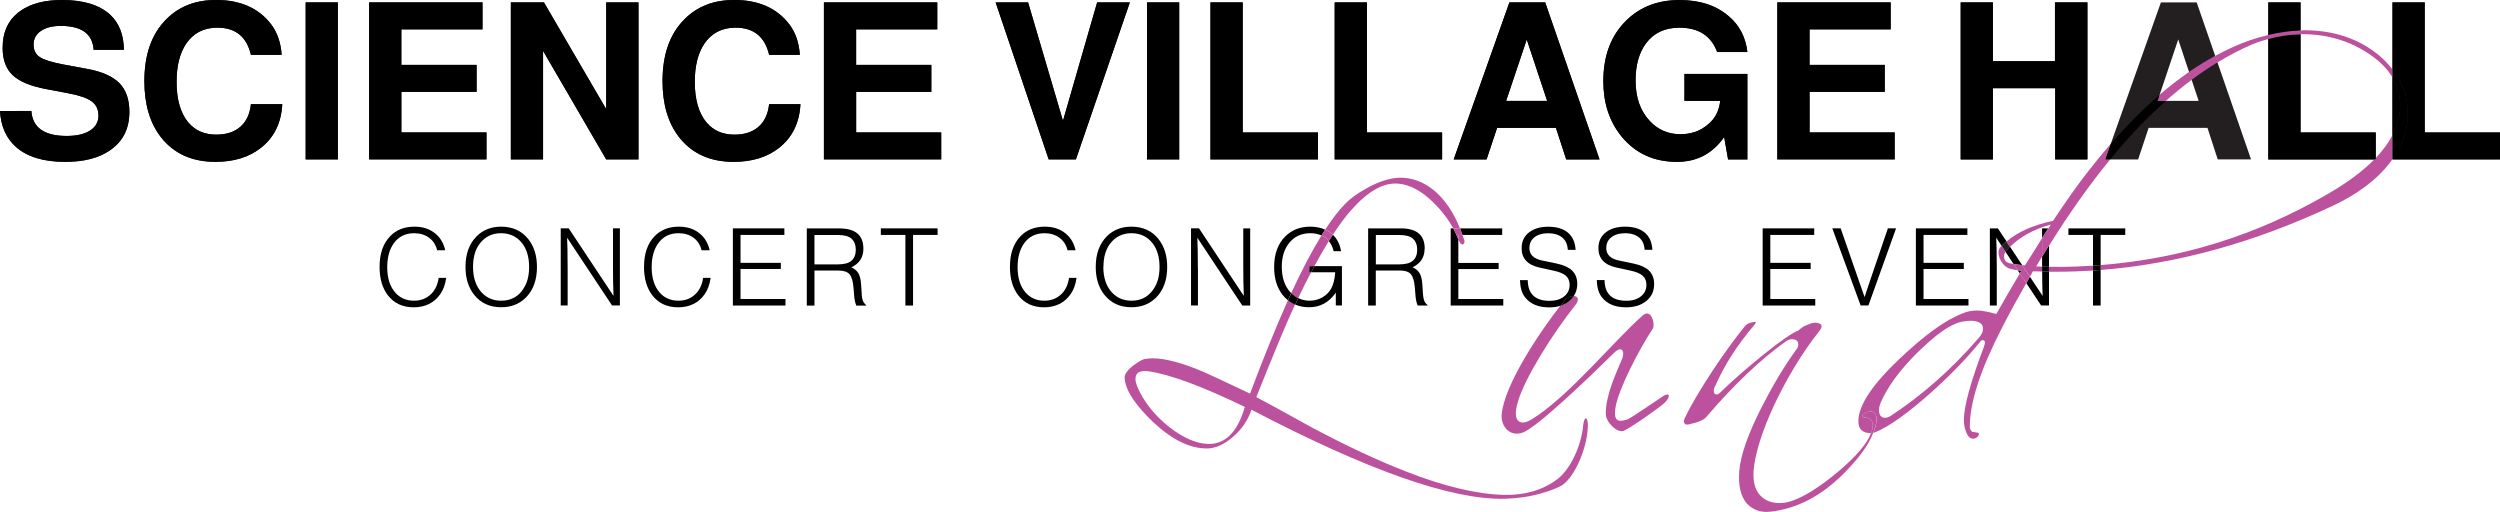 <?xml version="1.0" encoding="UTF-8"?>
<svg id="Layer_1" xmlns="http://www.w3.org/2000/svg" version="1.1" viewBox="0 0 408.22 83.59">
  <!-- Generator: Adobe Illustrator 29.7.1, SVG Export Plug-In . SVG Version: 2.1.1 Build 8)  -->
  <defs>
    <style>
      .st0 {
        fill: #231f20;
      }

      .st1 {
        fill: #bc519e;
      }

      .st2 {
        fill: none;
      }
    </style>
  </defs>
  <g>
    <path class="st0" d="M20.23,8.13h-4.94c-.17-2.6-1.96-3.9-5.37-3.9-1.36,0-2.44.27-3.24.82-.8.55-1.2,1.29-1.2,2.22s.33,1.59,1,2.04c.67.45,1.96.86,3.87,1.22l4.01.75c2.36.45,4.08,1.23,5.16,2.33,1.07,1.1,1.61,2.65,1.61,4.66,0,2.75-1.05,4.83-3.15,6.27-1.81,1.27-4.26,1.9-7.34,1.9-3.51,0-6.18-.81-8.02-2.43C1.02,22.58.15,20.63,0,18.12h5.12c.19,2.72,2.11,4.08,5.77,4.08,1.62,0,2.89-.29,3.81-.88.92-.58,1.38-1.39,1.38-2.42s-.36-1.78-1.09-2.33c-.73-.55-1.98-.99-3.74-1.32l-3.58-.68c-2.6-.48-4.46-1.24-5.57-2.27-1.11-1.04-1.67-2.54-1.67-4.49C.43,5.16,1.4,3.15,3.33,1.79c1.67-1.19,3.94-1.79,6.8-1.79,3.46,0,6.06.79,7.81,2.36,1.5,1.38,2.27,3.31,2.29,5.77Z"/>
    <path class="st0" d="M45.99,8.95h-5.01c-.69-2.96-2.52-4.44-5.48-4.44-2.22,0-3.93.88-5.12,2.65-1.03,1.55-1.54,3.62-1.54,6.19,0,2.91.64,5.13,1.93,6.66,1.12,1.31,2.64,1.97,4.55,1.97,1.65,0,2.96-.43,3.94-1.29s1.55-2.09,1.72-3.69h5.12c-.17,3.1-1.36,5.5-3.58,7.2-1.91,1.48-4.36,2.22-7.34,2.22-3.82,0-6.78-1.34-8.88-4.01-1.81-2.31-2.72-5.37-2.72-9.17,0-4.34,1.19-7.71,3.58-10.1,2.08-2.1,4.79-3.15,8.13-3.15,3.96,0,6.96,1.33,8.99,3.97,1,1.31,1.58,2.97,1.72,4.98Z"/>
    <path class="st0" d="M55.17.39v25.64h-5.26V.39h5.26Z"/>
    <path class="st0" d="M65.54,15v6.62h13.89v4.4h-19.16V.39h18.51v4.4h-13.25v5.8h12.28v4.4h-12.28Z"/>
    <path class="st0" d="M98.99,26.03l-10.31-17.73v17.73h-5.26V.39h5.41l10.17,17.44V.39h5.26v25.64h-5.26Z"/>
    <path class="st0" d="M130.6,8.95h-5.01c-.69-2.96-2.52-4.44-5.48-4.44-2.22,0-3.93.88-5.12,2.65-1.03,1.55-1.54,3.62-1.54,6.19,0,2.91.64,5.13,1.93,6.66,1.12,1.31,2.64,1.97,4.55,1.97,1.65,0,2.96-.43,3.94-1.29.98-.86,1.55-2.09,1.72-3.69h5.12c-.17,3.1-1.36,5.5-3.58,7.2-1.91,1.48-4.36,2.22-7.34,2.22-3.82,0-6.78-1.34-8.88-4.01-1.81-2.31-2.72-5.37-2.72-9.17,0-4.34,1.19-7.71,3.58-10.1,2.08-2.1,4.79-3.15,8.13-3.15,3.96,0,6.96,1.33,8.99,3.97,1,1.31,1.58,2.97,1.72,4.98Z"/>
    <path class="st0" d="M139.8,15v6.62h13.89v4.4h-19.16V.39h18.51v4.4h-13.25v5.8h12.28v4.4h-12.28Z"/>
    <path class="st0" d="M175.68,26.03h-4.44L162.58.39h5.3l5.69,19.34L179.15.39h5.34l-8.81,25.64Z"/>
    <path class="st0" d="M192.55.39v25.64h-5.26V.39h5.26Z"/>
    <path class="st0" d="M202.92.39v21.24h12.28v4.4h-17.55V.39h5.26Z"/>
    <path class="st0" d="M223.2.39v21.24h12.28v4.4h-17.55V.39h5.26Z"/>
    <path class="st0" d="M254.06,20.88h-9.6l-1.72,5.16h-5.37L246.47.39h5.84l8.88,25.64h-5.44l-1.68-5.16ZM252.63,16.47l-3.33-10.03-3.37,10.03h6.7Z"/>
    <path class="st0" d="M285.33,12.07v13.97h-3.15l-.64-3.65c-1.89,2.7-4.45,4.05-7.7,4.05-3.77,0-6.79-1.38-9.06-4.15-1.98-2.44-2.97-5.44-2.97-9.02,0-4.23,1.29-7.57,3.87-10.03,2.24-2.15,5.1-3.22,8.56-3.22s5.97.87,8.02,2.61c1.77,1.48,2.79,3.44,3.08,5.87h-4.94c-.98-2.65-3.03-3.97-6.16-3.97-2.39,0-4.21.86-5.48,2.58-1.12,1.53-1.68,3.54-1.68,6.05,0,2.77.78,4.98,2.33,6.62,1.34,1.43,3.01,2.15,5.01,2.15,2.12,0,3.87-.78,5.23-2.33.69-.81,1.11-1.85,1.25-3.12h-5.84v-4.4h10.28Z"/>
    <path class="st0" d="M295.48,15v6.62h13.89v4.4h-19.16V.39h18.51v4.4h-13.25v5.8h12.28v4.4h-12.28Z"/>
    <path class="st0" d="M335.59,14.4h-10.17v11.64h-5.26V.39h5.26v9.6h10.13V.39h5.3v25.64h-5.26v-11.64Z"/>
    <path class="st0" d="M360.45,20.88h-9.6l-1.72,5.16h-5.37L352.85.39h5.84l8.88,25.64h-5.44l-1.68-5.16ZM359.01,16.47l-3.33-10.03-3.37,10.03h6.7Z"/>
    <path class="st0" d="M375.65.39v21.24h12.28v4.4h-17.55V.39h5.26Z"/>
    <path class="st0" d="M395.93.39v21.24h12.28v4.4h-17.55V.39h5.26Z"/>
  </g>
  <g>
    <path class="st0" d="M327.63,40.89c.18-.21.37-.41.57-.61l-.58-.87c-.28.24-.54.49-.79.75l.63.95c.05-.08.1-.15.17-.21Z"/>
    <path class="st2" d="M215.91,48.56c.63-.36,1.11-.84,1.45-1.45.38-.7.59-1.58.65-2.64h-3.93c-.69,1.32-1.39,2.71-2.11,4.21.56.27,1.17.42,1.85.42.76,0,1.46-.18,2.08-.54Z"/>
    <path class="st2" d="M213.97,38.08c-1.5,0-2.68.56-3.54,1.69-.75.99-1.13,2.25-1.13,3.78,0,1.77.48,3.17,1.43,4.21.04.04.08.07.11.1,1.73-3.75,3.37-6.89,4.94-9.41-.53-.24-1.13-.37-1.81-.37Z"/>
    <path class="st2" d="M228.46,38.36h-3.8v4.8h3.8c1.06,0,1.81-.2,2.25-.6.47-.42.7-1.02.7-1.79s-.23-1.38-.7-1.81c-.45-.4-1.2-.6-2.25-.6Z"/>
    <path class="st2" d="M350.85,20.88h9.6l1.68,5.16h5.44l-5.49-15.84c-1.41.86-2.82,1.8-4.21,2.84l1.14,3.43h-5.35c-3.07,2.73-6.1,5.92-9.1,9.56h4.57l1.72-5.16Z"/>
    <path class="st2" d="M331.46,45.2l2.08,3.13c-.05-1.07-.07-2.4-.08-3.98-.5,0-1.01-.02-1.49-.04-.17.29-.34.59-.5.89Z"/>
    <path class="st2" d="M139.75,40.77c0-.77-.23-1.38-.7-1.81-.45-.4-1.2-.6-2.25-.6h-3.8v4.8h3.8c1.06,0,1.81-.2,2.25-.6.47-.42.7-1.02.7-1.79Z"/>
    <path class="st2" d="M188.24,47.39c.74-.99,1.11-2.25,1.11-3.8s-.38-2.89-1.14-3.87c-.85-1.09-2-1.64-3.45-1.64s-2.56.54-3.43,1.64c-.76.96-1.14,2.25-1.14,3.87,0,1.77.48,3.17,1.43,4.19.82.88,1.88,1.32,3.17,1.32,1.47,0,2.62-.57,3.47-1.71Z"/>
    <path class="st2" d="M81.83,38.08c-1.42,0-2.56.54-3.43,1.64-.76.96-1.14,2.25-1.14,3.87,0,1.77.48,3.17,1.43,4.19.82.88,1.88,1.32,3.17,1.32,1.47,0,2.62-.57,3.47-1.71.74-.99,1.11-2.25,1.11-3.8s-.38-2.89-1.14-3.87c-.85-1.09-2-1.64-3.45-1.64Z"/>
    <path class="st2" d="M355.68,6.45l-3.03,9.01c1.59-1.37,3.19-2.61,4.79-3.71l-1.76-5.3Z"/>
    <polygon class="st2" points="249.3 6.45 245.93 16.47 252.63 16.47 249.3 6.45"/>
    <path class="st2" d="M321.76,52.35c-.46,0-.97.06-1.48.17-2,.46-4.33,2.22-7.3,5.13-2.97,2.97-4.85,5.65-5.87,8.04-.17.46-.29.8-.29,1.25,0,.8.34,1.25.97,1.25.29,0,.63-.11.91-.29,4.96-3.25,9.81-7.41,14.43-12.78.46-.57.68-1.03.68-1.48,0-.86-.68-1.31-2.05-1.31Z"/>
    <path class="st2" d="M185.41,61.88c0,.4.11.8.29,1.25,1.08,2.51,2.79,4.68,5.25,6.62,2.28,1.77,4.39,2.68,6.33,2.74,2.79.06,4.79-1.94,5.99-6.05-6.96-3.37-12.21-5.3-15.69-5.82-1.43-.17-2.17.17-2.17,1.25Z"/>
    <path class="st2" d="M333.45,38.88v-1.59h1c.14-.23.29-.46.43-.68-2.94.81-5.11,2.07-6.68,3.66l2,3.02c.15.02.3.04.45.05.99-1.55,1.91-3.04,2.8-4.46Z"/>
    <path class="st2" d="M327.23,41.91c0,.63.4,1.03,1.25,1.14.09.02.21.03.31.05l-1.33-2c-.16.25-.23.55-.23.81Z"/>
    <path class="st2" d="M387.12,9c-3.19-2.22-6.9-3.42-11.18-3.42-.1,0-.19.01-.29.01v16.03h12.28v4.17c1.17-1.22,2.08-2.46,2.73-3.72v-9.42c-.8-1.34-1.98-2.56-3.54-3.65Z"/>
    <path class="st2" d="M357.87,13.04c-1.41,1.05-2.82,2.19-4.21,3.43h5.35l-1.14-3.43Z"/>
    <path class="st2" d="M333.45,41.9c-.32.53-.65,1.07-.97,1.61.32.02.64.03.97.04,0-.14,0-.27,0-.42v-1.23Z"/>
    <path class="st2" d="M370.39,6.36c-.88.24-1.76.52-2.6.88-1.91.82-3.81,1.82-5.7,2.96l5.49,15.84h-5.44l-1.68-5.16h-9.6l-1.72,5.16h-4.57c-3.37,4.1-6.7,8.77-9.98,14.03v3.5c.41,0,.82,0,1.27,0,1.99,0,3.96-.06,5.92-.19v-5.02h-4.01v-1.07h9.28v1.07h-4.01v4.92c13.15-1.02,25.48-4.86,37.04-11.58,3.21-1.85,5.75-3.74,7.65-5.67h-17.31V6.36Z"/>
    <path class="st1" d="M238.13,39.07c.03.07.07.14.1.22.17.46.4.63.57.63s.34-.17.34-.51c0-.17-.11-.34-.17-.57-.05-.16-.11-.31-.17-.47h-.67v.71Z"/>
    <path class="st1" d="M258.93,68.32c-.17,0-.29.34-.4.97-.29,3.59-2.17,7.36-4.16,8.9-2.4,1.83-5.3,2.68-8.73,2.62-4.45-.11-9.87-1.37-16.2-3.88-4.56-1.77-9.64-4.16-15.23-7.13-3.02-1.65-6.05-3.37-9.07-4.96,2.74-6.84,4.62-11.35,5.65-13.63.23-.51.46-.98.69-1.47-.42-.18-.82-.4-1.18-.69-.16.36-.32.71-.48,1.08-1.48,3.37-3.42,8.04-5.7,14.14-4.62-2.17-7.13-3.36-7.59-3.54-3.59-1.54-6.39-2.22-8.33-2.22-.4,0-.86.06-1.25.11-.57.11-1.14.51-2,1.14-.91.74-1.37,1.43-1.31,2,.17,2.11,1.83,4.45,4.68,7.19,3.14,2.91,6.05,4.33,8.9,4.28,1.43-.06,2.79-.74,4.16-1.94,1.43-1.25,2.4-2.68,2.97-4.39,18.88,9.87,32.68,14.77,41.41,14.54,1.88-.06,3.82-.29,5.82-.86,1.71-.46,2.85-.97,3.54-1.37,1.14-.86,2.05-2.22,2.91-4.22.8-2,1.25-3.88,1.25-5.65,0-.68-.17-1.03-.34-1.03ZM197.28,72.49c-1.94-.06-4.05-.97-6.33-2.74-2.45-1.94-4.16-4.11-5.25-6.62-.17-.46-.29-.86-.29-1.25,0-1.08.74-1.43,2.17-1.25,3.48.51,8.73,2.45,15.69,5.82-1.2,4.11-3.19,6.1-5.99,6.05Z"/>
    <path class="st1" d="M216.46,38.85c-.21-.16-.44-.29-.68-.4-1.56,2.52-3.21,5.66-4.94,9.41.34.35.72.62,1.13.82.72-1.5,1.42-2.9,2.11-4.21h-.29v-1h.82c.81-1.5,1.6-2.87,2.37-4.11-.16-.19-.33-.36-.52-.51Z"/>
    <path class="st1" d="M217.64,38.33c1.06-1.63,2.09-3.02,3.08-4.12,2.74-3.08,5.3-4.45,7.64-4.22,1.88.17,3.76,1.2,5.59,2.97,1.34,1.3,2.47,2.73,3.35,4.33h1.1c-2.16-5.36-5.8-8.37-9.93-8.27-1.48.06-3.25.57-5.3,1.71-1.65.91-2.79,1.77-3.59,2.62-1.02,1.06-2.09,2.45-3.19,4.14.41.19.8.41,1.14.7.04.04.08.09.12.13Z"/>
    <path class="st1" d="M271.5,64.73c-.46.29-5.25,3.59-5.76,3.76-1.08.29-2.4.74-1.94-2,.51-3.08,3.94-9.58,6.05-12.78.51-.74-.23-3.48-1.65-2.17-4.62,4.05-12.21,13.4-18.2,17-1.88,1.08-3.08.23-2.17-2.85,1.14-4.05,5.93-11.52,9.35-15.8.84-1.04.43-1.53-.21-1.56-.22.34-.49.66-.86.92-.38.29-.83.5-1.31.65-3.21,4.07-9.23,12.95-9.6,17.85-.11,1.88,1.31,3.59,3.37,2.91,2.4-.8,11.24-9.35,14.94-13,1.37-1.37,1.83-.23,1.37.91-1.08,2.57-2.68,5.99-2.68,8.96,0,1.48,1.88,3.14,2.85,2.85.97-.34,6.05-3.88,6.84-4.68.91-.91.8-1.77-.4-.97Z"/>
    <path class="st1" d="M305.52,70.72c-.62,1.67-2.33,3.69-5.15,6.11-3.25,2.74-5.99,4.45-8.16,5.08-.57.17-1.08.23-1.65.23-1.31,0-2.34-.4-3.14-1.25-.86-.91-1.2-2.28-1.08-4.05.23-2.68,1.31-6.27,3.37-10.72,2.11-4.45,4.56-8.5,7.3-11.98.57-.68.57-1.14.06-1.31-.46-.23-1.14-.17-2,.23-.51.17-.97.51-1.43.91-.91.34-2.85,1.65-5.76,3.99-2.45,2-4.79,3.99-6.9,6.05-.23.29-.51.4-.68.4-.29,0-.46-.17-.46-.63,0-.23.06-.51.23-.74,1.48-3.37,3.59-6.73,6.45-10.04.11-.11.17-.29.17-.4-.06-.06-.17-.06-.4,0-.8.11-1.2.4-1.43.74-1.48,1.83-3.25,4.22-5.25,7.24-2.05,3.14-3.54,5.65-4.45,7.59-.23.46-.29.74-.11.91.06.23.29.29.68.23,1.54-.34,2.51-.74,2.91-1.25,4.45-5.19,8.78-9.35,13.06-12.38.29-.17.57-.29.91-.29.68,0,1.03.29,1.03.91,0,.17-.06.4-.17.57-2.22,3.02-4.11,6.27-5.88,9.75-2.11,4.16-3.37,7.64-3.59,10.32-.17,2.4.23,4.16,1.31,5.36.97.97,2.22,1.43,3.76,1.25,4.22-.46,8.16-2.45,11.86-6.1,2.47-2.47,4.16-4.7,4.94-6.77-.1.02-.21.04-.33.04-.01,0-.02,0-.03,0Z"/>
    <path class="st1" d="M367.79,7.24c.84-.36,1.72-.63,2.6-.88v-.65c-.97.23-1.95.5-2.94.84-1.92.67-3.83,1.54-5.73,2.57l.37,1.07c1.89-1.14,3.79-2.14,5.7-2.96Z"/>
    <path class="st1" d="M353.66,16.47c1.4-1.24,2.8-2.38,4.21-3.43l-.43-1.29c-1.6,1.11-3.2,2.35-4.79,3.71l-.34,1.01h1.34Z"/>
    <path class="st1" d="M328.49,43.05c-.86-.11-1.25-.51-1.25-1.14,0-.26.07-.56.23-.81l-.63-.95s-.08.07-.11.11c-.23.23-.4.51-.4.97,0,1.2,1.03,2.57,2.05,2.68.33.11.71.17,1.1.22l-.68-1.02c-.1-.02-.21-.03-.31-.05Z"/>
    <path class="st1" d="M325.98,51.27c-1.25-.34-2.34-.57-3.14-.57-.86,0-1.65.17-2.34.46-2.85,1.08-6.27,3.59-10.32,7.42-4.51,4.28-6.73,7.64-6.73,10.21,0,1.3.67,1.93,2.08,1.94.17-.46.27-.9.27-1.31,0-1.6-1.71-1.03-1.71-1.43,0-.46.86-.8,1.37-.8.63,0,.97.46.97,1.31,0,.4-.11.97-.34,1.65-.05.17-.13.35-.19.53.08-.02.16-.04.24-.07,2.4-.97,5.53-3.25,9.35-6.67,3.31-2.97,5.88-5.7,7.87-8.16.11-.17.23-.23.34-.23.46,0,.51.29.29.97-2.22,5.88-3.31,9.81-3.31,12.04,0,1.08.29,2,.68,2.62.4.46.86.57,1.25.34.23-.06.34-.23.46-.4.11-.29.06-.4-.11-.46-.4-.06-.68-.11-.97-.17-.23-.29-.34-.46-.34-.63-.06-4.05,1.71-9.47,5.3-16.43,1.29-2.54,2.62-4.9,3.92-7.2l-1.05-1.59c-1.23,2.05-2.51,4.28-3.84,6.62ZM323.13,55.15c-4.62,5.36-9.47,9.52-14.43,12.78-.29.17-.63.29-.91.29-.63,0-.97-.46-.97-1.25,0-.46.11-.8.29-1.25,1.03-2.4,2.91-5.08,5.87-8.04,2.97-2.91,5.3-4.68,7.3-5.13.51-.11,1.03-.17,1.48-.17,1.37,0,2.05.46,2.05,1.31,0,.46-.23.91-.68,1.48Z"/>
    <path class="st1" d="M335.84,43.57c-.44,0-.86,0-1.27,0v.8c.45,0,.9,0,1.38,0,1.93,0,3.86-.07,5.8-.19v-.79c-1.95.12-3.93.19-5.92.19Z"/>
    <path class="st1" d="M387.93,25.79v.24h-.23c-1.9,1.93-4.45,3.83-7.65,5.67-11.55,6.72-23.89,10.56-37.04,11.58v.8c12.41-.96,25.04-4.45,37.83-10.44,4.16-1.94,7.3-4.33,9.41-7.07.15-.19.27-.38.41-.57v-3.93c-.65,1.26-1.56,2.5-2.73,3.72Z"/>
    <path class="st1" d="M333.45,41.9v-3.02c-.88,1.42-1.8,2.91-2.8,4.46-.16-.01-.3-.03-.45-.05l1.26,1.9c.17-.29.34-.59.5-.89.48.02.99.03,1.49.04,0-.26,0-.53,0-.8-.33,0-.66-.02-.97-.04.32-.55.65-1.08.97-1.61Z"/>
    <path class="st1" d="M334.88,36.66c-.14.22-.29.46-.43.68h.13v2.79c3.28-5.28,6.61-9.97,9.98-14.09h-.8l.9-2.56c-1.21,1.4-2.42,2.86-3.63,4.42-1.71,2.18-3.65,4.92-5.82,8.19h-.11c-3.16.68-5.65,1.79-7.49,3.37l.58.88c1.57-1.6,3.74-2.86,6.68-3.68Z"/>
    <path class="st1" d="M375.94,5.58c4.28,0,7.99,1.2,11.18,3.42,1.57,1.09,2.75,2.31,3.54,3.65v-1.32c-.62-.8-1.34-1.56-2.18-2.28-3.25-2.68-7.3-4.11-12.21-4.11-.21,0-.42.02-.63.03v.61c.1,0,.19-.01.29-.01Z"/>
    <path class="st1" d="M306.42,68.49c0-.86-.34-1.31-.97-1.31-.51,0-1.37.34-1.37.8,0,.4,1.71-.17,1.71,1.43,0,.41-.1.85-.27,1.31.01,0,.02,0,.03,0,.12,0,.23-.02.33-.04.07-.18.14-.35.19-.53.23-.68.34-1.25.34-1.65Z"/>
    <path d="M14.36,11.28l-4.01-.75c-1.91-.36-3.2-.76-3.87-1.22-.67-.45-1-1.13-1-2.04s.4-1.67,1.2-2.22c.8-.55,1.88-.82,3.24-.82,3.41,0,5.2,1.3,5.37,3.9h4.94c-.02-2.46-.79-4.38-2.29-5.77C16.2.79,13.6,0,10.13,0,7.27,0,5,.6,3.33,1.79,1.4,3.15.43,5.16.43,7.81c0,1.96.55,3.46,1.67,4.49,1.11,1.04,2.97,1.8,5.57,2.27l3.58.68c1.77.33,3.01.78,3.74,1.32.73.55,1.09,1.33,1.09,2.33s-.46,1.83-1.38,2.42-2.19.88-3.81.88c-3.65,0-5.58-1.36-5.77-4.08H0c.14,2.51,1.01,4.46,2.61,5.87,1.84,1.62,4.51,2.43,8.02,2.43,3.08,0,5.53-.63,7.34-1.9,2.1-1.43,3.15-3.52,3.15-6.27,0-2.01-.54-3.56-1.61-4.66-1.07-1.1-2.79-1.87-5.16-2.33Z"/>
    <path d="M39.25,20.7c-.98.86-2.29,1.29-3.94,1.29-1.91,0-3.43-.66-4.55-1.97-1.29-1.53-1.93-3.75-1.93-6.66,0-2.58.51-4.64,1.54-6.19,1.19-1.77,2.9-2.65,5.12-2.65,2.96,0,4.79,1.48,5.48,4.44h5.01c-.14-2-.72-3.66-1.72-4.98C42.24,1.33,39.24,0,35.28,0,31.94,0,29.23,1.05,27.15,3.15c-2.39,2.39-3.58,5.75-3.58,10.1,0,3.8.91,6.85,2.72,9.17,2.1,2.67,5.06,4.01,8.88,4.01,2.98,0,5.43-.74,7.34-2.22,2.22-1.7,3.41-4.09,3.58-7.2h-5.12c-.17,1.6-.74,2.83-1.72,3.69Z"/>
    <rect x="49.91" y=".39" width="5.26" height="25.64"/>
    <polygon points="79.44 21.63 65.54 21.63 65.54 15 77.83 15 77.83 10.6 65.54 10.6 65.54 4.8 78.79 4.8 78.79 .39 60.28 .39 60.28 26.03 79.44 26.03 79.44 21.63"/>
    <polygon points="98.98 17.83 88.81 .39 83.41 .39 83.41 26.03 88.67 26.03 88.67 8.31 98.98 26.03 104.25 26.03 104.25 .39 98.98 .39 98.98 17.83"/>
    <path d="M123.87,20.7c-.98.86-2.29,1.29-3.94,1.29-1.91,0-3.43-.66-4.55-1.97-1.29-1.53-1.93-3.75-1.93-6.66,0-2.58.51-4.64,1.54-6.19,1.19-1.77,2.9-2.65,5.12-2.65,2.96,0,4.79,1.48,5.48,4.44h5.01c-.14-2-.72-3.66-1.72-4.98C126.85,1.33,123.86,0,119.89,0,116.55,0,113.84,1.05,111.76,3.15c-2.39,2.39-3.58,5.75-3.58,10.1,0,3.8.91,6.85,2.72,9.17,2.1,2.67,5.06,4.01,8.88,4.01,2.98,0,5.43-.74,7.34-2.22,2.22-1.7,3.41-4.09,3.58-7.2h-5.12c-.17,1.6-.74,2.83-1.72,3.69Z"/>
    <polygon points="139.8 15 152.08 15 152.08 10.6 139.8 10.6 139.8 4.8 153.05 4.8 153.05 .39 134.54 .39 134.54 26.03 153.69 26.03 153.69 21.63 139.8 21.63 139.8 15"/>
    <polygon points="175.68 26.03 184.49 .39 179.15 .39 173.57 19.73 167.87 .39 162.57 .39 171.24 26.03 175.68 26.03"/>
    <rect x="187.29" y=".39" width="5.26" height="25.64"/>
    <polygon points="215.21 21.63 202.92 21.63 202.92 .39 197.66 .39 197.66 26.03 215.21 26.03 215.21 21.63"/>
    <polygon points="235.48 21.63 223.2 21.63 223.2 .39 217.94 .39 217.94 26.03 235.48 26.03 235.48 21.63"/>
    <path d="M244.46,20.88h9.6l1.68,5.16h5.44L252.31.39h-5.84l-9.1,25.64h5.37l1.72-5.16ZM249.3,6.45l3.33,10.03h-6.7l3.37-10.03Z"/>
    <path d="M281.53,22.38l.64,3.65h3.15v-13.97h-10.28v4.4h5.84c-.14,1.27-.56,2.3-1.25,3.12-1.36,1.55-3.1,2.33-5.23,2.33-2.01,0-3.68-.72-5.01-2.15-1.55-1.65-2.33-3.86-2.33-6.62,0-2.51.56-4.52,1.68-6.05,1.27-1.72,3.09-2.58,5.48-2.58,3.13,0,5.18,1.33,6.16,3.97h4.94c-.29-2.43-1.31-4.39-3.08-5.87C280.19.87,277.52,0,274.23,0c-3.46,0-6.31,1.07-8.56,3.22-2.58,2.46-3.87,5.8-3.87,10.03,0,3.58.99,6.59,2.97,9.02,2.27,2.77,5.29,4.15,9.06,4.15,3.25,0,5.81-1.35,7.7-4.05Z"/>
    <polygon points="309.38 21.63 295.48 21.63 295.48 15 307.76 15 307.76 10.6 295.48 10.6 295.48 4.8 308.73 4.8 308.73 .39 290.22 .39 290.22 26.03 309.38 26.03 309.38 21.63"/>
    <polygon points="325.42 14.4 335.59 14.4 335.59 26.03 340.85 26.03 340.85 .39 335.55 .39 335.55 9.99 325.42 9.99 325.42 .39 320.15 .39 320.15 26.03 325.42 26.03 325.42 14.4"/>
    <path d="M344.56,26.03c3-3.65,6.03-6.83,9.1-9.56h-1.34l.34-1.01c-2.68,2.3-5.34,4.98-7.99,8.03l-.9,2.55h.8Z"/>
    <path d="M375.65.39h-5.26v5.32c1.77-.43,3.52-.68,5.26-.73V.39Z"/>
    <path d="M375.65,21.63V5.6c-1.78.03-3.55.29-5.26.76v19.68h17.31c.08-.08.16-.16.23-.24v-4.17h-12.28Z"/>
    <path d="M387.93,26.03v-.24c-.08.08-.16.16-.23.24h.23Z"/>
    <path class="st1" d="M375.65,5.6v-.61c-1.74.05-3.49.3-5.26.73v.65c1.71-.47,3.48-.74,5.26-.76Z"/>
    <path d="M395.93,21.63V.39h-5.26v10.94c1.65,2.13,2.5,4.55,2.5,7.25s-.84,5.07-2.5,7.42v.03h17.55v-4.4h-12.28Z"/>
    <path d="M391.91,17.22c0-1.65-.42-3.17-1.25-4.56v9.42c.83-1.59,1.25-3.21,1.25-4.86Z"/>
    <path d="M390.67,11.34v1.32c.83,1.39,1.25,2.91,1.25,4.56s-.42,3.26-1.25,4.86v3.93c1.66-2.35,2.5-4.83,2.5-7.42s-.86-5.12-2.5-7.25Z"/>
    <path class="st1" d="M362.08,10.19l-.37-1.07c-1.43.78-2.85,1.64-4.27,2.62l.43,1.29c1.4-1.04,2.8-1.99,4.21-2.84Z"/>
    <path d="M70.43,47.97c-.74.75-1.68,1.13-2.83,1.13-1.24,0-2.25-.43-3.03-1.29-.89-1-1.34-2.39-1.34-4.17,0-1.6.35-2.89,1.04-3.87.79-1.13,1.91-1.69,3.36-1.69.95,0,1.76.25,2.43.74.67.49,1.11,1.17,1.32,2.04h1.32c-.25-1.11-.77-2.01-1.57-2.69-.92-.77-2.06-1.16-3.45-1.16-1.64,0-2.96.52-3.96,1.55-1.16,1.19-1.74,2.86-1.74,5.03,0,1.89.44,3.41,1.32,4.58,1.01,1.34,2.43,2.01,4.26,2.01s3.34-.71,4.33-2.15c.49-.69.82-1.58.97-2.66h-1.23c-.15,1.08-.55,1.95-1.2,2.61Z"/>
    <path d="M81.83,37.01c-1.62,0-2.96.53-4.01,1.58-1.21,1.22-1.81,2.89-1.81,5,0,1.84.47,3.36,1.41,4.54,1.08,1.36,2.55,2.04,4.42,2.04,1.63,0,2.97-.53,4.03-1.58,1.21-1.22,1.81-2.89,1.81-5,0-1.83-.47-3.34-1.41-4.54-1.08-1.36-2.56-2.04-4.44-2.04ZM85.31,47.39c-.84,1.14-2,1.71-3.47,1.71-1.29,0-2.35-.44-3.17-1.32-.95-1.02-1.43-2.42-1.43-4.19,0-1.62.38-2.91,1.14-3.87.87-1.09,2.01-1.64,3.43-1.64s2.6.54,3.45,1.64c.76.99,1.14,2.28,1.14,3.87s-.37,2.82-1.11,3.8Z"/>
    <path d="M100.09,43.13c0,2.12.03,3.85.09,5.19l-7.32-11.04h-1.3v12.6h1.13v-6c-.01-2.57-.04-4.26-.09-5.07l7.34,11.07h1.28v-12.6h-1.13v5.84Z"/>
    <path d="M113.61,47.97c-.74.75-1.68,1.13-2.83,1.13-1.24,0-2.25-.43-3.03-1.29-.89-1-1.34-2.39-1.34-4.17,0-1.6.35-2.89,1.04-3.87.79-1.13,1.91-1.69,3.36-1.69.95,0,1.76.25,2.43.74.67.49,1.11,1.17,1.32,2.04h1.32c-.25-1.11-.77-2.01-1.57-2.69-.92-.77-2.06-1.16-3.45-1.16-1.64,0-2.96.52-3.96,1.55-1.16,1.19-1.74,2.86-1.74,5.03,0,1.89.44,3.41,1.32,4.58,1.01,1.34,2.43,2.01,4.26,2.01s3.34-.71,4.33-2.15c.49-.69.82-1.58.97-2.66h-1.23c-.15,1.08-.55,1.95-1.2,2.61Z"/>
    <polygon points="120.92 43.92 127.5 43.92 127.5 42.92 120.92 42.92 120.92 38.36 128.08 38.36 128.08 37.29 119.67 37.29 119.67 49.89 128.26 49.89 128.26 48.82 120.92 48.82 120.92 43.92"/>
    <path d="M140.72,48.1l-.11-1.64c-.05-.79-.19-1.39-.43-1.81-.24-.42-.63-.76-1.17-1,1.31-.61,1.97-1.62,1.97-3.04,0-1.13-.34-1.96-1.02-2.52-.65-.53-1.62-.79-2.94-.79h-5.28v12.6h1.25v-5.72h3.92c.86,0,1.46.2,1.81.61.35.41.57,1.15.65,2.24l.12,1.44c.05.52.16.99.33,1.43h1.67c-.28-.26-.48-.51-.58-.76s-.18-.59-.21-1.04ZM136.79,43.17h-3.8v-4.8h3.8c1.06,0,1.81.2,2.25.6.47.43.7,1.04.7,1.81s-.23,1.37-.7,1.79c-.45.4-1.2.6-2.25.6Z"/>
    <polygon points="143.83 38.36 147.84 38.36 147.84 49.89 149.09 49.89 149.09 38.36 153.1 38.36 153.1 37.29 143.83 37.29 143.83 38.36"/>
    <path d="M173.36,47.97c-.74.75-1.68,1.13-2.83,1.13-1.24,0-2.25-.43-3.03-1.29-.89-1-1.34-2.39-1.34-4.17,0-1.6.35-2.89,1.04-3.87.79-1.13,1.91-1.69,3.36-1.69.95,0,1.76.25,2.43.74.67.49,1.11,1.17,1.32,2.04h1.32c-.25-1.11-.77-2.01-1.57-2.69-.92-.77-2.06-1.16-3.45-1.16-1.64,0-2.96.52-3.96,1.55-1.16,1.19-1.74,2.86-1.74,5.03,0,1.89.44,3.41,1.32,4.58,1.01,1.34,2.43,2.01,4.26,2.01s3.34-.71,4.33-2.15c.49-.69.82-1.58.97-2.66h-1.23c-.15,1.08-.55,1.95-1.2,2.61Z"/>
    <path d="M188.78,48.59c1.21-1.22,1.81-2.89,1.81-5,0-1.83-.47-3.34-1.41-4.54-1.08-1.36-2.56-2.04-4.44-2.04-1.62,0-2.96.53-4.01,1.58-1.21,1.22-1.81,2.89-1.81,5,0,1.84.47,3.36,1.41,4.54,1.08,1.36,2.55,2.04,4.42,2.04,1.63,0,2.97-.53,4.03-1.58ZM180.18,43.59c0-1.62.38-2.91,1.14-3.87.87-1.09,2.01-1.64,3.43-1.64s2.6.54,3.45,1.64c.76.99,1.14,2.28,1.14,3.87s-.37,2.82-1.11,3.8c-.84,1.14-2,1.71-3.47,1.71-1.29,0-2.35-.44-3.17-1.32-.95-1.02-1.43-2.42-1.43-4.19Z"/>
    <path d="M195.6,43.89c-.01-2.57-.04-4.26-.09-5.07l7.34,11.07h1.29v-12.6h-1.13v5.84c0,2.12.03,3.85.09,5.19l-7.32-11.04h-1.3v12.6h1.13v-6Z"/>
    <path d="M218.02,44.47c-.06,1.06-.28,1.94-.65,2.64-.34.61-.82,1.09-1.45,1.45-.63.36-1.32.54-2.08.54-.68,0-1.3-.15-1.85-.42-.16.34-.33.71-.5,1.06.68.28,1.43.43,2.28.43,1.79,0,3.24-.79,4.35-2.38v2.09h1v-6.42h-4.5c-.17.32-.35.67-.53,1h3.93Z"/>
    <path d="M210.73,47.76c-.95-1.03-1.43-2.43-1.43-4.21,0-1.54.38-2.8,1.13-3.78.86-1.13,2.04-1.69,3.54-1.69.68,0,1.28.13,1.81.37.2-.33.4-.64.6-.95-.71-.32-1.51-.49-2.43-.49-1.65,0-3.01.53-4.07,1.58-1.22,1.21-1.83,2.89-1.83,5.03,0,1.84.46,3.35,1.37,4.52.27.34.56.64.88.9.18-.4.36-.8.54-1.19-.04-.04-.08-.06-.11-.1Z"/>
    <path d="M217.77,41.02h1.21c-.18-1.11-.63-2-1.34-2.69-.22.33-.44.67-.66,1.03.37.45.64,1,.79,1.66Z"/>
    <path d="M211.98,48.68c-.41-.2-.79-.47-1.13-.82-.18.39-.36.78-.54,1.19.36.29.75.52,1.18.69.17-.35.33-.72.5-1.06Z"/>
    <path class="st1" d="M216.46,38.85c.2.15.37.33.52.51.22-.36.44-.7.66-1.03-.04-.04-.07-.09-.12-.13-.34-.29-.73-.52-1.14-.7-.2.31-.4.62-.6.95.24.11.47.24.68.4Z"/>
    <path d="M213.79,44.47h.29c.18-.33.35-.68.53-1h-.82v1Z"/>
    <path d="M232.64,40.6c0-1.13-.34-1.96-1.02-2.52-.65-.53-1.63-.79-2.94-.79h-5.28v12.6h1.25v-5.72h3.92c.86,0,1.46.2,1.81.61.35.41.57,1.15.65,2.24l.12,1.44c.05.52.16.99.33,1.43h1.67c-.28-.26-.48-.51-.58-.76s-.18-.59-.21-1.04l-.11-1.64c-.05-.79-.19-1.39-.43-1.81-.24-.42-.63-.76-1.17-1,1.31-.61,1.97-1.62,1.97-3.04ZM230.71,42.57c-.45.4-1.2.6-2.25.6h-3.8v-4.8h3.8c1.06,0,1.81.2,2.25.6.47.43.7,1.04.7,1.81s-.23,1.37-.7,1.79Z"/>
    <path d="M236.88,37.29v12.6h8.59v-1.07h-7.34v-4.89h6.58v-1h-6.58v-3.85c-.24-.62-.52-1.21-.83-1.79h-.42Z"/>
    <path d="M245.29,38.36v-1.07h-6.89c.14.35.27.71.4,1.07h6.49Z"/>
    <path class="st1" d="M238.13,39.07v-.71h.67c-.13-.37-.26-.73-.4-1.07h-1.1c.31.57.59,1.17.83,1.79Z"/>
    <path d="M256.98,48.34c.36-.56.57-1.2.57-1.97,0-.92-.29-1.66-.88-2.23-.52-.49-1.35-.86-2.5-1.11l-2.36-.49c-1.38-.29-2.08-.97-2.08-2.04,0-.68.24-1.24.72-1.67.56-.49,1.34-.74,2.34-.74,1.1,0,1.95.3,2.53.9.41.43.64,1.04.69,1.81h1.27c-.06-.95-.31-1.71-.74-2.27-.77-1.01-2.01-1.51-3.71-1.51-1.24,0-2.25.28-3.03.83-.89.63-1.34,1.53-1.34,2.68,0,1.69.99,2.75,2.96,3.17l2.25.49c.94.2,1.61.48,2.02.84.4.36.61.85.61,1.47,0,.74-.26,1.34-.79,1.81-.6.54-1.43.81-2.5.81-2.33,0-3.52-1.13-3.55-3.38h-1.27c.04,1.21.31,2.14.83,2.8.86,1.1,2.17,1.65,3.94,1.65.69,0,1.3-.09,1.86-.26.3-.39.59-.74.84-1.03.33-.37.88-.56,1.33-.54Z"/>
    <path d="M256.98,48.34c-.45-.03-1,.16-1.33.54-.25.29-.53.65-.84,1.03.49-.15.93-.36,1.31-.65.36-.26.63-.58.86-.92Z"/>
    <path d="M265.33,38.08c1.1,0,1.95.3,2.53.9.41.43.64,1.04.69,1.81h1.27c-.06-.95-.31-1.71-.74-2.27-.77-1.01-2.01-1.51-3.71-1.51-1.24,0-2.25.28-3.03.83-.89.63-1.34,1.53-1.34,2.68,0,1.69.99,2.75,2.96,3.17l2.25.49c.94.2,1.61.48,2.02.84.4.36.61.85.61,1.47,0,.74-.26,1.34-.79,1.81-.6.54-1.43.81-2.5.81-2.33,0-3.52-1.13-3.55-3.38h-1.27c.04,1.21.31,2.14.83,2.8.86,1.1,2.17,1.65,3.94,1.65,1.29,0,2.35-.3,3.17-.92.95-.69,1.43-1.65,1.43-2.89,0-.92-.29-1.66-.88-2.23-.52-.49-1.35-.86-2.5-1.11l-2.36-.49c-1.38-.29-2.08-.97-2.08-2.04,0-.68.24-1.24.72-1.67.56-.49,1.34-.74,2.34-.74Z"/>
    <polygon points="296.41 48.82 289.07 48.82 289.07 43.92 295.66 43.92 295.66 42.92 289.07 42.92 289.07 38.36 296.24 38.36 296.24 37.29 287.82 37.29 287.82 49.89 296.41 49.89 296.41 48.82"/>
    <path d="M305.31,45.97c-.19.56-.36,1.07-.51,1.51l-.33,1.04-.35-.99c-.22-.66-.41-1.18-.55-1.57l-3.01-8.68h-1.37l4.63,12.6h1.27l4.52-12.6h-1.34l-2.96,8.68Z"/>
    <polygon points="321.43 48.82 314.09 48.82 314.09 43.92 320.67 43.92 320.67 42.92 314.09 42.92 314.09 38.36 321.25 38.36 321.25 37.29 312.84 37.29 312.84 49.89 321.43 49.89 321.43 48.82"/>
    <path d="M333.54,48.32l-2.08-3.13c-.2.35-.39.69-.59,1.04l2.42,3.65h1.29v-5.53c-.38,0-.76,0-1.12-.01,0,1.57.04,2.91.08,3.98Z"/>
    <path d="M326.22,37.29h-1.3v12.6h1.13v-6c-.01-2.57-.04-4.26-.09-5.07l.88,1.33c.25-.26.51-.51.79-.75l-1.4-2.11Z"/>
    <path d="M329.47,44.13l.34.52c.09-.15.18-.3.27-.45-.2-.02-.41-.05-.61-.07Z"/>
    <path d="M327.63,40.89c-.07.07-.12.14-.17.21l1.33,2c.43.07.9.14,1.41.19l-2-3.02c-.2.2-.39.4-.57.61Z"/>
    <path d="M333.45,38.88c.34-.54.67-1.07,1-1.59h-1v1.59Z"/>
    <path d="M333.45,41.9v1.23c0,.15,0,.27,0,.42.36,0,.74.01,1.13.02v-3.5c-.38.6-.75,1.21-1.13,1.83Z"/>
    <path class="st1" d="M333.45,41.9c.38-.62.75-1.23,1.13-1.83v-2.78h-.13c-.33.52-.66,1.05-1,1.59v3.02Z"/>
    <path d="M333.45,43.55c0,.27,0,.54,0,.8.37,0,.74.01,1.12.01v-.8c-.39,0-.76,0-1.13-.02Z"/>
    <path d="M341.76,49.89h1.25v-5.81c-.42.03-.83.07-1.25.09v5.71Z"/>
    <path d="M347.03,38.36v-1.07h-9.28v1.07h4.01v5.02c.42-.03.83-.07,1.25-.1v-4.92h4.01Z"/>
    <path d="M341.76,43.38v.79c.42-.03.83-.06,1.25-.09v-.8c-.42.03-.83.07-1.25.1Z"/>
    <path class="st1" d="M330.2,43.29c-.5-.05-.98-.11-1.41-.19l.68,1.02c.21.02.41.05.61.07-.09.15-.18.3-.27.45l1.05,1.59c.2-.35.4-.7.59-1.04l-1.26-1.9Z"/>
  </g>
</svg>
